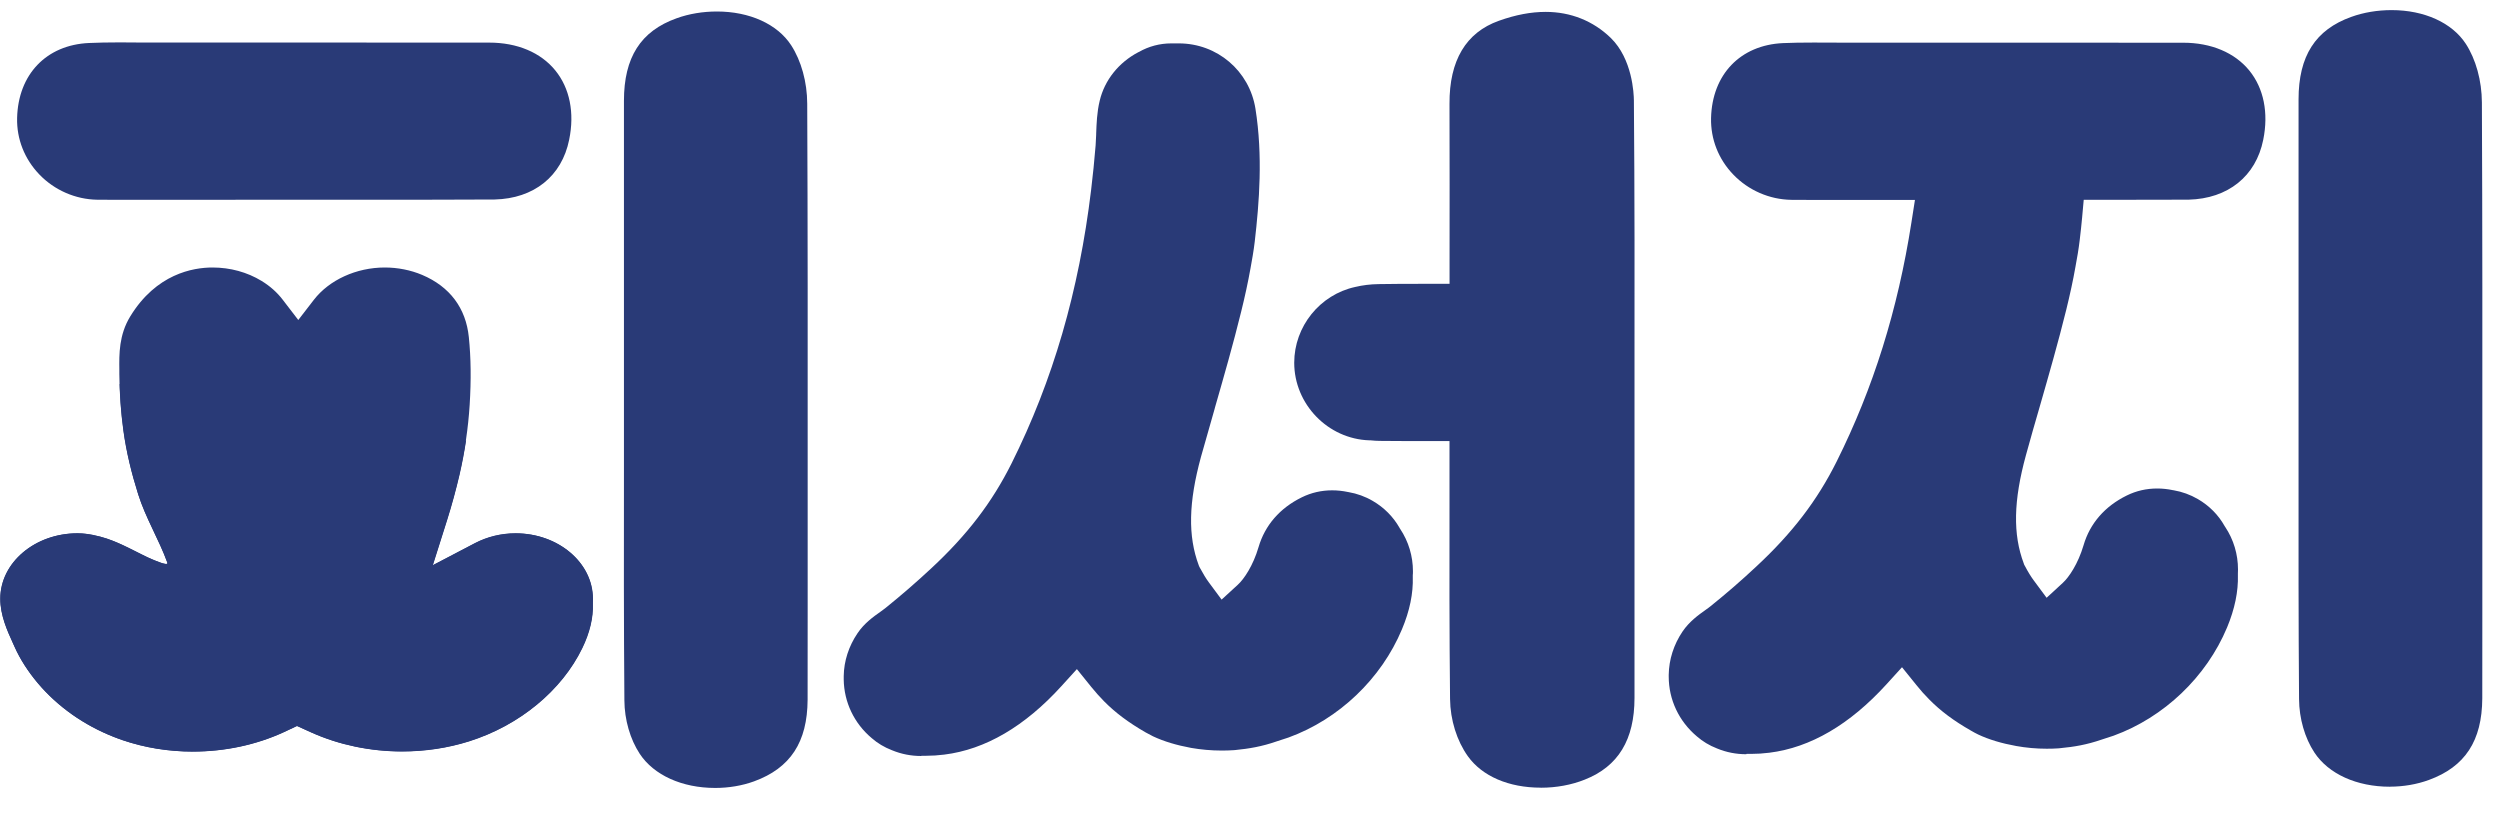 <svg width="45" height="15" viewBox="0 0 45 15" fill="none" xmlns="http://www.w3.org/2000/svg">
<g clip-path="url(#clip0_91_2604)">
<path d="M12.874 14.183C12.277 14.183 11.769 13.953 11.515 13.568C11.343 13.306 11.241 12.956 11.239 12.607C11.228 11.241 11.229 9.853 11.231 8.511V5.976C11.231 4.589 11.231 3.201 11.231 1.815C11.231 1.033 11.532 0.56 12.179 0.329C12.402 0.248 12.653 0.207 12.904 0.207C13.494 0.207 13.992 0.434 14.24 0.813C14.422 1.093 14.529 1.477 14.53 1.867C14.54 4.07 14.539 6.309 14.538 8.476V10.329V10.988C14.538 11.524 14.538 12.059 14.537 12.595C14.533 13.359 14.227 13.825 13.574 14.064C13.36 14.142 13.118 14.183 12.874 14.183Z" fill="#293A77"/>
<path d="M2.2 3.597C2.052 3.597 1.901 3.597 1.75 3.595C1.36 3.589 0.98 3.424 0.708 3.14C0.441 2.862 0.299 2.502 0.308 2.124C0.327 1.338 0.835 0.808 1.602 0.774C1.763 0.767 1.933 0.763 2.154 0.763C2.252 0.763 2.351 0.763 2.45 0.765C2.45 0.765 2.651 0.766 2.739 0.766H5.978C6.92 0.766 7.863 0.766 8.806 0.767C9.311 0.767 9.733 0.945 9.995 1.267C10.255 1.586 10.345 2.029 10.245 2.515C10.113 3.172 9.611 3.574 8.904 3.591C8.82 3.594 7.844 3.596 3.673 3.596H2.2V3.597Z" fill="#293A77"/>
<path d="M3.472 13.528C3.03 13.528 2.603 13.458 2.201 13.321C2.15 13.303 2.101 13.286 2.051 13.265C1.511 13.054 1.039 12.72 0.683 12.3C0.505 12.089 0.363 11.869 0.263 11.645L0.231 11.574C0.129 11.352 0.004 11.077 0.004 10.777C0.004 10.127 0.628 9.599 1.394 9.599C1.503 9.599 1.627 9.617 1.784 9.656L1.803 9.66C2.097 9.732 2.358 9.892 2.631 10.02C2.69 10.047 2.751 10.074 2.811 10.097C2.86 10.117 2.911 10.139 2.964 10.148C2.976 10.151 3.025 10.158 3.012 10.129C2.859 9.705 2.622 9.327 2.486 8.895C2.368 8.52 2.273 8.138 2.22 7.748C2.174 7.41 2.15 7.069 2.148 6.732V6.653C2.145 6.375 2.14 6.03 2.344 5.696C2.812 4.93 3.473 4.815 3.825 4.815C4.144 4.815 4.45 4.899 4.709 5.057C4.86 5.149 4.988 5.263 5.089 5.395L5.369 5.76L5.65 5.396C5.927 5.038 6.416 4.815 6.926 4.815C7.159 4.815 7.392 4.861 7.598 4.948C8.096 5.159 8.386 5.545 8.439 6.068C8.477 6.438 8.482 6.836 8.454 7.288C8.428 7.702 8.366 8.122 8.269 8.539C8.207 8.811 8.131 9.085 8.046 9.356L7.787 10.174L8.548 9.776C8.77 9.66 9.022 9.599 9.279 9.599C10.046 9.599 10.669 10.127 10.669 10.777C10.669 10.797 10.669 10.816 10.668 10.836V10.852V10.869C10.677 11.117 10.613 11.385 10.478 11.664C10.108 12.429 9.347 13.056 8.441 13.342C8.058 13.463 7.651 13.524 7.234 13.524C6.665 13.524 6.103 13.407 5.609 13.186L5.343 13.066L5.107 13.177C4.613 13.405 4.046 13.527 3.47 13.527L3.472 13.528Z" fill="#293A77"/>
<path d="M9.283 9.601C9.026 9.601 8.774 9.663 8.552 9.778L7.791 10.177L8.05 9.358C8.135 9.089 8.209 8.813 8.273 8.542C8.32 8.336 8.359 8.131 8.39 7.925C8.138 7.951 7.89 7.997 7.648 8.073C7.011 8.269 6.427 8.618 5.778 8.772C5.13 8.926 4.351 8.831 3.953 8.297C3.711 7.971 3.644 7.528 3.353 7.244C3.049 6.946 2.583 6.902 2.158 6.913C2.156 6.913 2.155 6.913 2.154 6.913C2.162 7.19 2.185 7.472 2.223 7.749C2.276 8.139 2.37 8.522 2.488 8.896C2.624 9.328 2.86 9.706 3.014 10.13C3.029 10.174 2.923 10.138 2.91 10.134C2.743 10.081 2.589 9.999 2.434 9.92C2.114 9.757 1.763 9.6 1.397 9.6C0.63 9.6 0.007 10.128 0.007 10.778C0.007 11.078 0.133 11.353 0.233 11.575L0.265 11.646C0.366 11.869 0.507 12.09 0.686 12.302C1.041 12.721 1.514 13.055 2.054 13.267C2.103 13.286 2.153 13.305 2.204 13.322C2.605 13.459 3.033 13.529 3.475 13.529C4.051 13.529 4.618 13.407 5.112 13.179L5.348 13.068L5.614 13.189C6.108 13.41 6.67 13.527 7.239 13.527C7.656 13.527 8.061 13.465 8.445 13.345C9.351 13.059 10.113 12.431 10.483 11.666C10.618 11.387 10.681 11.12 10.673 10.871V10.855V10.838C10.673 10.818 10.674 10.799 10.674 10.779C10.674 10.129 10.051 9.601 9.284 9.601H9.283Z" fill="#293A77"/>
<path d="M16.583 13.608C16.401 13.608 16.224 13.574 16.055 13.504C15.915 13.45 15.795 13.377 15.692 13.287C15.374 13.021 15.193 12.638 15.187 12.233V12.168C15.191 11.9 15.277 11.632 15.435 11.399C15.556 11.218 15.724 11.099 15.846 11.013L15.861 11.002C15.886 10.985 15.911 10.967 15.934 10.948C16.22 10.718 16.5 10.475 16.767 10.226C17.414 9.624 17.858 9.041 18.208 8.341C18.953 6.848 19.421 5.238 19.64 3.42C19.672 3.155 19.699 2.886 19.721 2.619C19.726 2.556 19.728 2.491 19.731 2.425V2.409C19.738 2.228 19.744 2.022 19.795 1.812C19.883 1.442 20.137 1.125 20.489 0.94L20.501 0.935C20.677 0.834 20.878 0.781 21.082 0.781H21.137H21.181H21.219C21.909 0.781 22.489 1.275 22.598 1.956C22.733 2.807 22.667 3.644 22.585 4.352C22.565 4.522 22.535 4.686 22.509 4.83C22.464 5.081 22.409 5.336 22.341 5.61C22.197 6.197 22.031 6.772 21.871 7.33L21.861 7.368C21.779 7.651 21.698 7.935 21.618 8.222C21.393 9.046 21.381 9.649 21.578 10.177L21.587 10.199L21.598 10.22C21.657 10.329 21.709 10.415 21.755 10.477L21.989 10.793L22.28 10.526C22.391 10.425 22.555 10.185 22.654 9.848C22.769 9.455 23.038 9.145 23.432 8.952C23.602 8.868 23.786 8.826 23.979 8.826C24.072 8.826 24.168 8.836 24.262 8.856L24.274 8.858C24.426 8.884 24.574 8.937 24.71 9.017C24.912 9.134 25.077 9.3 25.191 9.5L25.196 9.51L25.203 9.52C25.354 9.747 25.433 10.011 25.433 10.283C25.433 10.306 25.433 10.331 25.43 10.355V10.369V10.383C25.44 10.68 25.374 10.998 25.235 11.328C24.863 12.218 24.1 12.945 23.194 13.275C23.149 13.291 23.048 13.323 22.992 13.341L22.98 13.345C22.709 13.439 22.484 13.476 22.233 13.501L22.208 13.503C22.138 13.508 22.063 13.51 21.989 13.51C21.802 13.51 21.616 13.493 21.439 13.462C21.178 13.414 20.949 13.345 20.755 13.254C20.71 13.232 20.665 13.208 20.621 13.183C20.313 13.006 20.076 12.828 19.875 12.625C19.795 12.544 19.717 12.456 19.643 12.365L19.384 12.044L19.106 12.35C18.447 13.075 17.737 13.491 16.996 13.583C16.885 13.597 16.775 13.604 16.67 13.604H16.63C16.63 13.604 16.598 13.604 16.586 13.604L16.583 13.608Z" fill="#293A77"/>
<path d="M27.734 14.178C27.157 14.178 26.68 13.972 26.422 13.613C26.223 13.334 26.105 12.959 26.101 12.581C26.088 11.376 26.089 10.152 26.091 8.968V7.939H25.553C25.313 7.939 25.076 7.939 24.838 7.936C24.783 7.936 24.727 7.932 24.671 7.926H24.648C23.903 7.902 23.296 7.276 23.296 6.529C23.296 5.877 23.758 5.303 24.395 5.165C24.529 5.133 24.668 5.116 24.815 5.114C25.055 5.11 25.293 5.109 25.535 5.109H26.092V4.756C26.093 3.807 26.094 2.831 26.091 1.87C26.087 1.088 26.387 0.585 26.98 0.374C27.282 0.266 27.559 0.214 27.822 0.214C28.272 0.214 28.677 0.376 28.992 0.681C29.384 1.061 29.409 1.687 29.41 1.809C29.424 3.489 29.423 5.187 29.421 6.83V8.302V9.519C29.421 10.533 29.421 11.548 29.421 12.563C29.421 13.314 29.128 13.796 28.526 14.033C28.287 14.129 28.012 14.179 27.735 14.179L27.734 14.178Z" fill="#293A77"/>
<path d="M43.018 14.161C42.421 14.161 41.913 13.931 41.659 13.545C41.487 13.284 41.385 12.934 41.383 12.584C41.372 11.205 41.373 9.804 41.374 8.45C41.374 8.45 41.374 3.071 41.374 1.79C41.374 1.008 41.677 0.535 42.323 0.304C42.546 0.223 42.797 0.182 43.048 0.182C43.638 0.182 44.136 0.409 44.384 0.788C44.566 1.068 44.672 1.453 44.674 1.843C44.684 4.053 44.683 6.3 44.682 8.473V10.305V10.972C44.682 11.505 44.682 12.038 44.681 12.571C44.677 13.335 44.371 13.802 43.718 14.04C43.504 14.118 43.262 14.16 43.018 14.16V14.161Z" fill="#293A77"/>
<path d="M31.433 13.576C31.251 13.576 31.074 13.542 30.906 13.472C30.767 13.418 30.647 13.345 30.544 13.255C30.22 12.983 30.037 12.593 30.037 12.179V12.146C30.041 11.873 30.127 11.602 30.286 11.367C30.408 11.187 30.575 11.067 30.697 10.981L30.712 10.97C30.738 10.951 30.764 10.934 30.786 10.915C31.071 10.686 31.351 10.444 31.617 10.194C32.265 9.591 32.709 9.009 33.059 8.309C33.72 6.985 34.16 5.578 34.405 4.008L34.469 3.599H32.695C32.546 3.599 32.394 3.599 32.241 3.597C31.851 3.591 31.471 3.426 31.199 3.142C30.932 2.865 30.791 2.504 30.799 2.126C30.818 1.34 31.326 0.811 32.094 0.776C32.255 0.769 32.425 0.766 32.645 0.766C32.743 0.766 32.843 0.766 32.941 0.767C32.941 0.767 33.141 0.768 33.23 0.768H36.489C37.425 0.768 38.361 0.768 39.298 0.769C39.802 0.769 40.225 0.948 40.487 1.269C40.747 1.588 40.837 2.031 40.738 2.517C40.606 3.174 40.103 3.576 39.395 3.594C39.368 3.594 39.298 3.596 37.83 3.597H37.507L37.478 3.918C37.466 4.046 37.452 4.179 37.435 4.32C37.415 4.49 37.386 4.654 37.359 4.798C37.315 5.05 37.259 5.304 37.192 5.578C37.047 6.165 36.881 6.741 36.721 7.299C36.634 7.599 36.549 7.892 36.468 8.189C36.242 9.013 36.23 9.617 36.428 10.143L36.436 10.166L36.448 10.187C36.505 10.296 36.559 10.382 36.605 10.444L36.839 10.76L37.129 10.493C37.24 10.392 37.404 10.152 37.504 9.815C37.618 9.422 37.888 9.112 38.282 8.919C38.452 8.835 38.636 8.793 38.829 8.793C38.922 8.793 39.018 8.803 39.112 8.823L39.126 8.825C39.278 8.851 39.425 8.904 39.561 8.983C39.763 9.1 39.93 9.267 40.042 9.467L40.048 9.477L40.055 9.487C40.205 9.713 40.284 9.978 40.284 10.25C40.284 10.273 40.284 10.298 40.282 10.322V10.336V10.35C40.291 10.647 40.225 10.964 40.087 11.295C39.715 12.185 38.952 12.912 38.046 13.242C38.001 13.258 37.899 13.29 37.844 13.308L37.832 13.312C37.559 13.406 37.336 13.443 37.084 13.467L37.059 13.47C36.99 13.475 36.914 13.477 36.841 13.477C36.653 13.477 36.469 13.46 36.291 13.428C36.031 13.381 35.8 13.312 35.607 13.221C35.562 13.199 35.519 13.176 35.477 13.151C35.166 12.974 34.928 12.795 34.728 12.592C34.647 12.511 34.568 12.423 34.496 12.332L34.236 12.01L33.958 12.316C33.298 13.041 32.589 13.457 31.848 13.549C31.737 13.563 31.627 13.57 31.522 13.57H31.482C31.482 13.57 31.45 13.57 31.438 13.57L31.433 13.576Z" fill="#293A77"/>
</g>
<defs>
<clipPath id="clip0_91_2604">
<rect width="44.679" height="14" fill="white" transform="translate(0.004 0.183)"/>
</clipPath>
</defs>
</svg>
